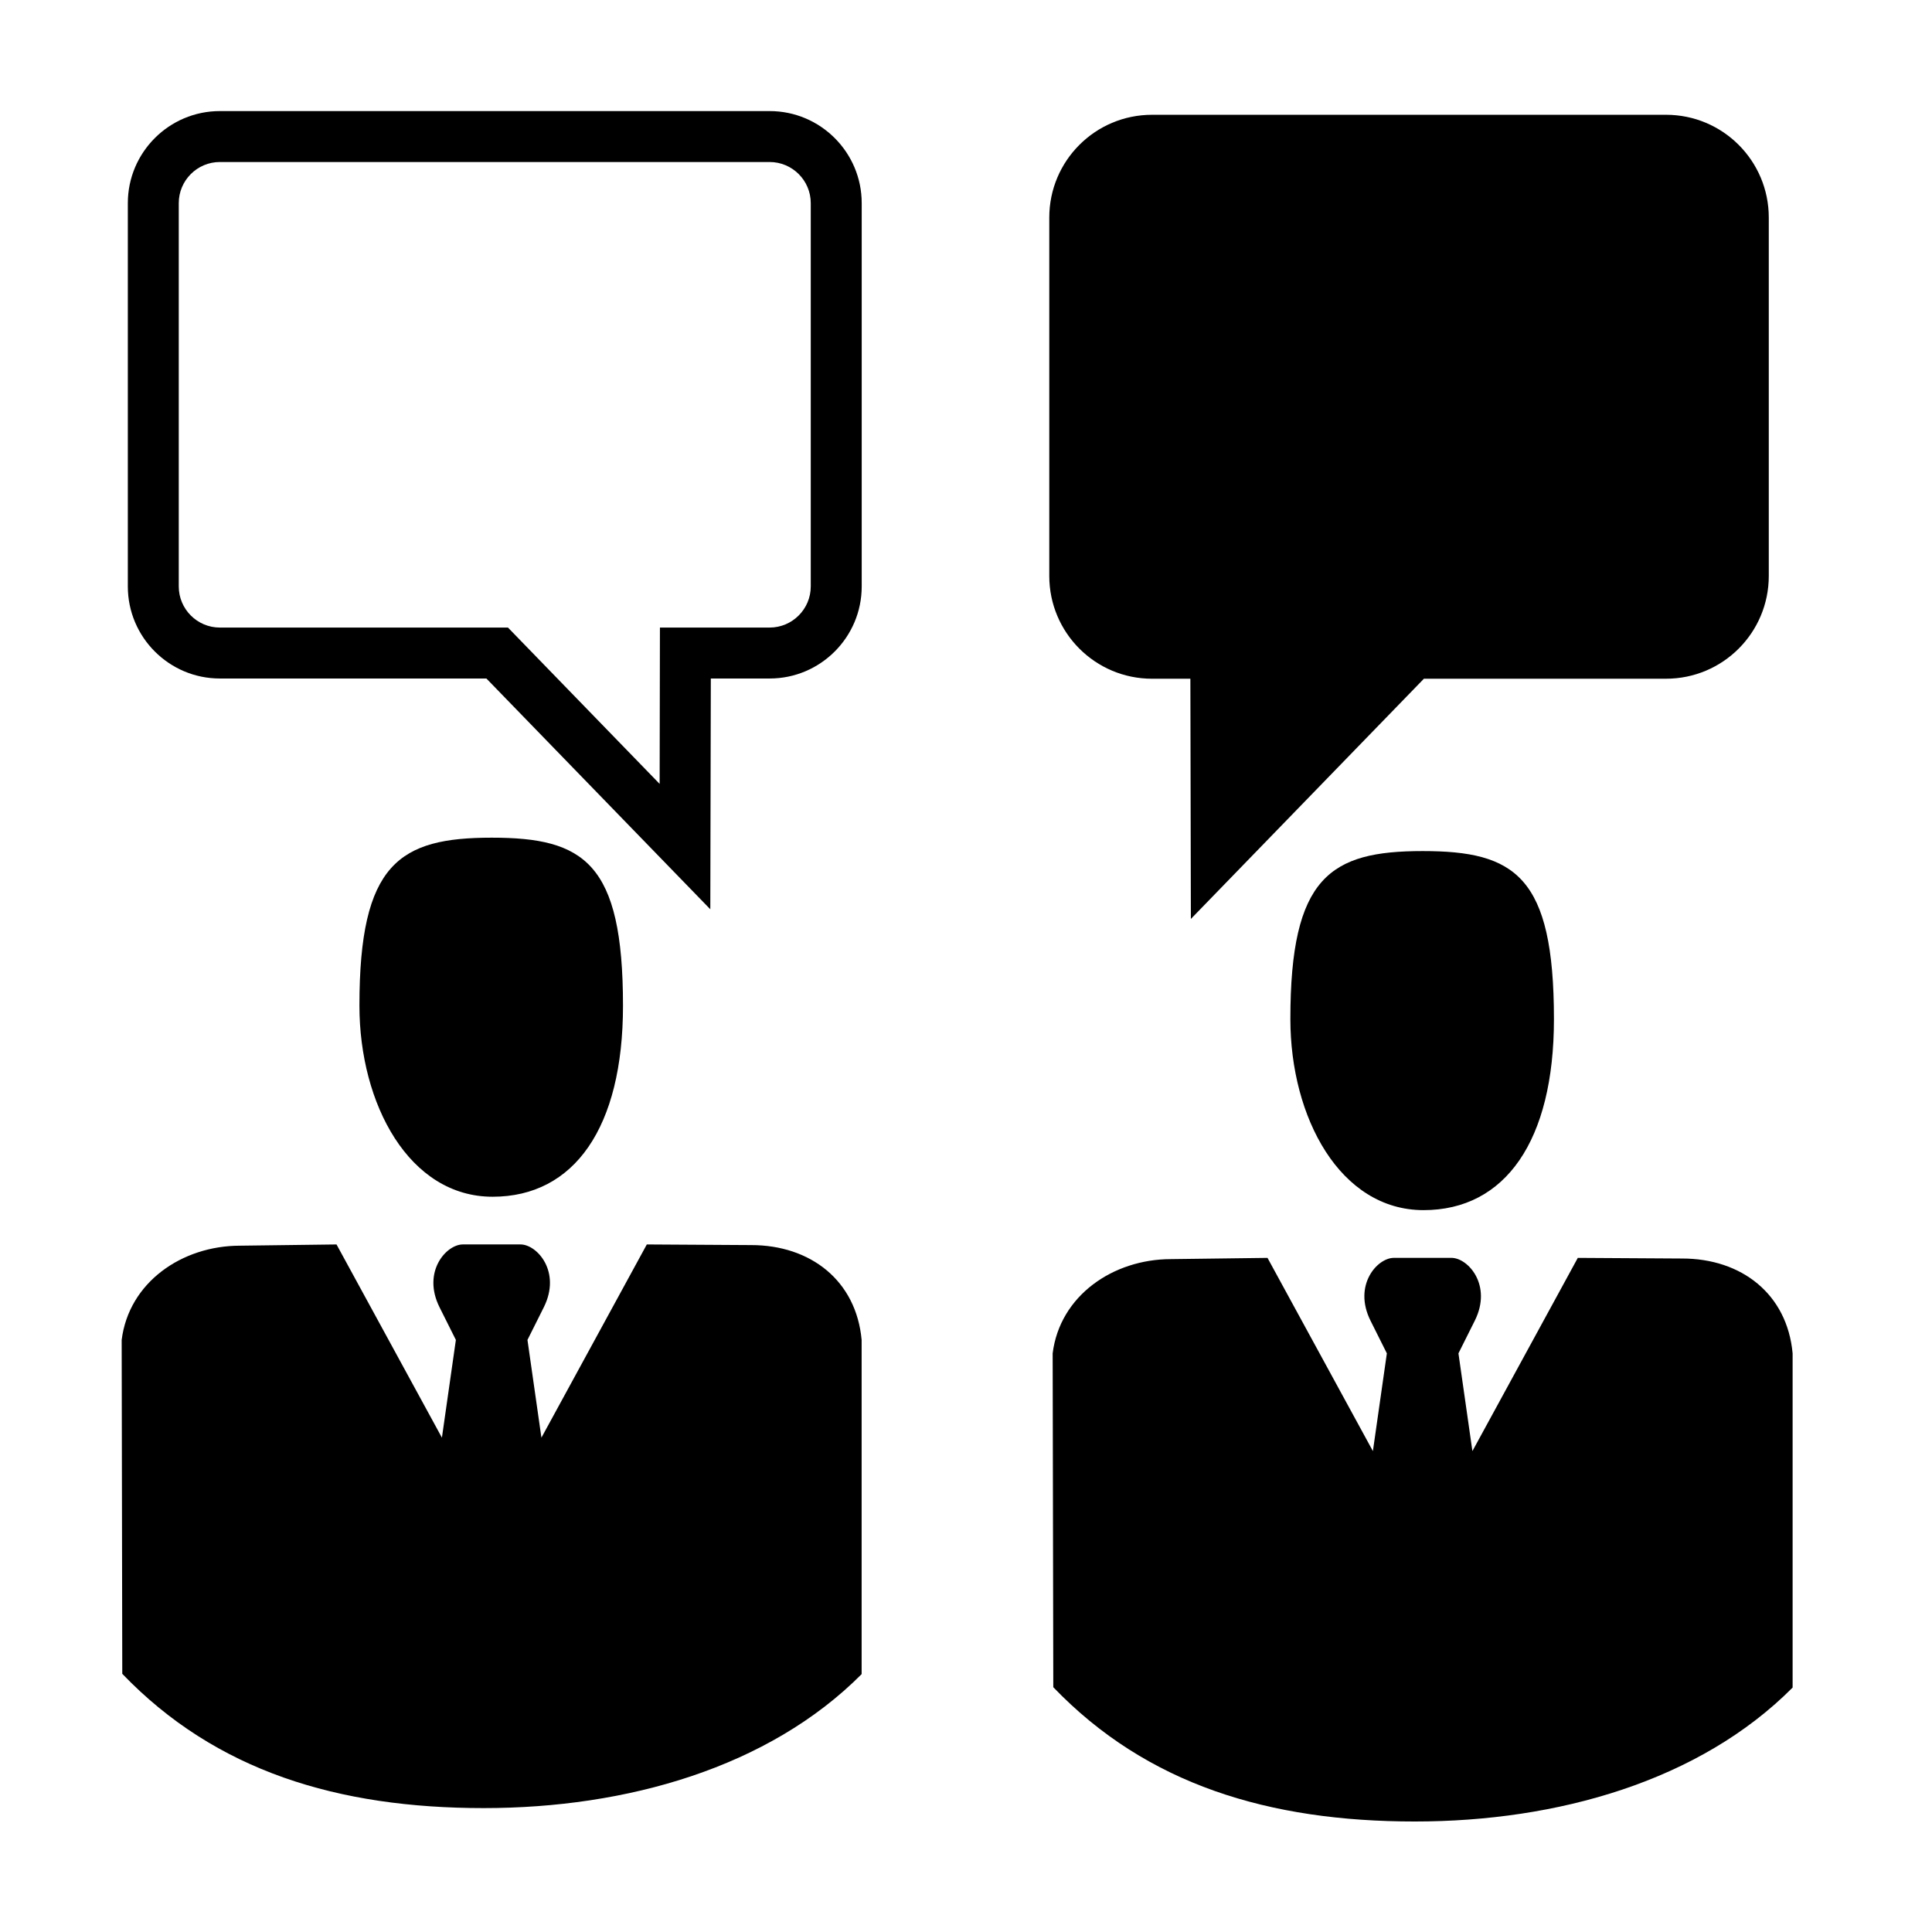 <?xml version="1.0" encoding="UTF-8"?>
<!-- Uploaded to: ICON Repo, www.iconrepo.com, Generator: ICON Repo Mixer Tools -->
<svg fill="#000000" width="800px" height="800px" version="1.1" viewBox="144 144 512 512" xmlns="http://www.w3.org/2000/svg">
 <g>
  <path d="m207.57 474.12 25.613-0.328 27.93 51.203 3.699-25.902-4.324-8.645c-4.691-9.387 1.762-16.66 6.168-16.66h15.285c4.402 0 10.863 7.273 6.168 16.66l-4.324 8.645 3.699 25.902 27.93-51.203 27.617 0.168c15.785-0.016 27.879 9.422 29.312 25.137v88.566c-24.691 24.809-62.363 35.5-100.13 35.5-38.633 0-71-9.77-95.809-35.586l-0.16-88.48c1.91-15.25 15.953-24.957 31.324-24.977z"/>
  <path d="m309.1 410.54c0-37.957-10.34-44.547-34.793-44.547-24.453 0-35.07 6.785-35.055 44.547 0.012 26.082 13.18 50.609 35.301 50.609 21.633-0.004 34.547-18.352 34.547-50.609z"/>
  <path d="m454.29 477.68 25.613-0.328 27.93 51.203 3.699-25.902-4.324-8.645c-4.691-9.387 1.762-16.66 6.168-16.66h15.285c4.402 0 10.863 7.273 6.168 16.66l-4.324 8.645 3.699 25.902 27.93-51.203 27.617 0.168c15.785-0.016 27.879 9.422 29.312 25.137v88.566c-24.684 24.805-62.355 35.492-100.12 35.492-38.633 0-71-9.77-95.809-35.586l-0.168-88.48c1.906-15.246 15.953-24.953 31.324-24.969z"/>
  <path d="m555.81 414.09c0-37.957-10.34-44.547-34.793-44.547s-35.07 6.785-35.055 44.547c0.012 26.082 13.18 50.609 35.301 50.609 21.629-0.004 34.547-18.352 34.547-50.609z"/>
  <path d="m585.51 174.42h-136.21c-15.043 0-27.23 12.191-27.23 27.234v94.984c0 15.039 12.191 27.234 27.23 27.234h10.16l0.133 63.656 61.758-63.66h64.164c15.043 0 27.23-12.191 27.23-27.234v-94.977c0-15.047-12.188-27.238-27.23-27.238z"/>
  <path d="m332.24 384.97-59.34-61.16h-70.633c-13.445 0-24.391-10.941-24.391-24.391v-101.59c0-13.445 10.941-24.391 24.391-24.391h145.7c13.453 0 24.395 10.941 24.395 24.391v101.59c0 13.445-10.941 24.391-24.395 24.391h-15.594zm-13.352-74.66h29.074c6.004 0 10.898-4.891 10.898-10.898v-101.59c0-6.004-4.891-10.887-10.898-10.887h-145.7c-6.004 0-10.887 4.883-10.887 10.887v101.59c0 6.004 4.883 10.898 10.887 10.898h76.355l40.195 41.43z"/>
 </g>
</svg>